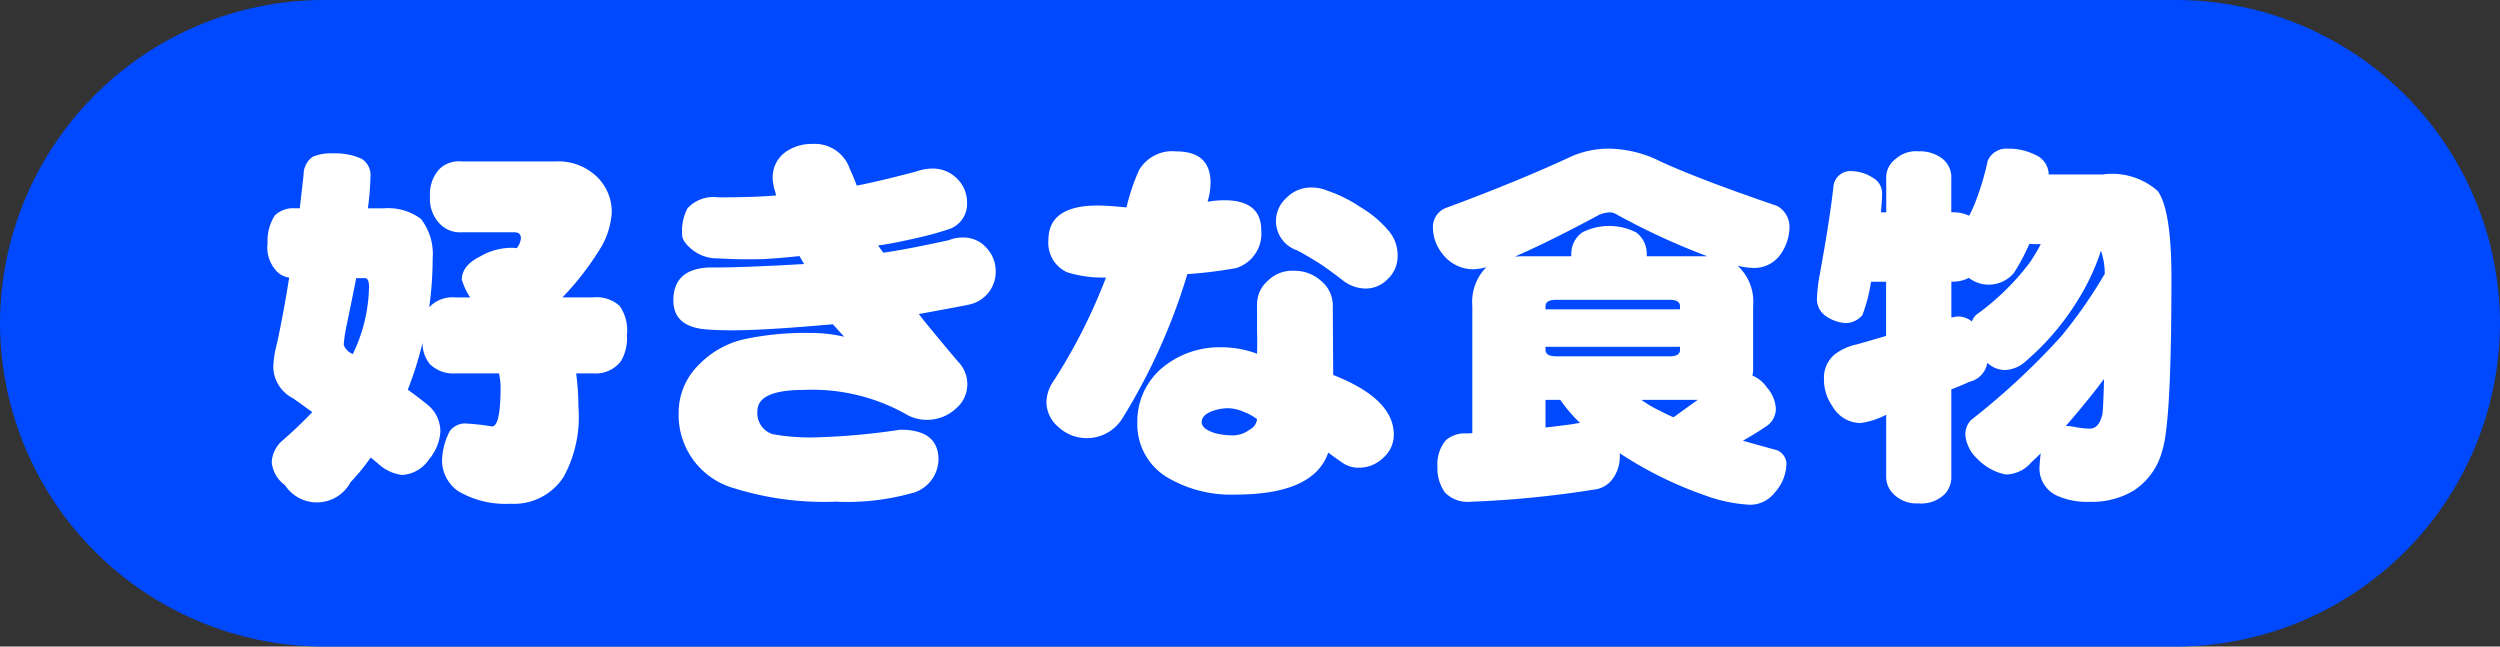 <svg xmlns="http://www.w3.org/2000/svg" width="116" height="30" viewBox="0 0 116 30">
  <rect x="0" y="0" width="116" height="30" fill="#333333" stroke="none"/>
  <g id="グループ_305" data-name="グループ 305" transform="translate(-294.815 -1150.908)">
    <path id="パス_54" data-name="パス 54" d="M1049.815,987.908a15.044,15.044,0,0,1-15,15h-86a15.044,15.044,0,0,1-15-15h0a15.044,15.044,0,0,1,15-15h86a15.044,15.044,0,0,1,15,15Z" transform="translate(-639 178)" fill="#0049ff"/>
    <g id="グループ_287" data-name="グループ 287" transform="translate(-639 178)">
      <path id="パス_1277" data-name="パス 1277" d="M949.268,980.025a2.958,2.958,0,0,1,1.318.247.882.882,0,0,1,.422.755,13.631,13.631,0,0,1-.123,1.547h.756a2.533,2.533,0,0,1,1.705.492,2.646,2.646,0,0,1,.545,1.829,16.95,16.95,0,0,1-.159,2.267l.053-.053a1.492,1.492,0,0,1,1.178-.4h.668a3.1,3.1,0,0,1-.387-.826q0-.651.844-1.072a2.916,2.916,0,0,1,1.476-.405,1.59,1.59,0,0,1,.229.018.89.89,0,0,0,.193-.457c0-.188-.1-.281-.3-.281h-2.443a1.3,1.3,0,0,1-1.107-.492,1.652,1.652,0,0,1-.369-1.178,1.714,1.714,0,0,1,.439-1.266,1.3,1.3,0,0,1,1.037-.351H959.6a2.566,2.566,0,0,1,1.9.7,2.262,2.262,0,0,1,.7,1.687,3.691,3.691,0,0,1-.457,1.53,13.416,13.416,0,0,1-1.828,2.39h1.441a1.577,1.577,0,0,1,1.213.4,1.968,1.968,0,0,1,.334,1.354,2.085,2.085,0,0,1-.281,1.213,1.481,1.481,0,0,1-1.266.562h-.808a11.5,11.5,0,0,1,.105,1.547,5.807,5.807,0,0,1-.685,3.252,2.749,2.749,0,0,1-2.479,1.248,4.33,4.33,0,0,1-2.408-.58,1.744,1.744,0,0,1-.756-1.406,3.113,3.113,0,0,1,.352-1.371.877.877,0,0,1,.7-.369,10.282,10.282,0,0,1,1.265.14q.4,0,.4-1.828a3.266,3.266,0,0,0-.071-.633h-2.021a1.554,1.554,0,0,1-1.178-.422,1.5,1.5,0,0,1-.351-1q-.141.579-.317,1.142-.176.545-.369,1.037.474.334.949.721a1.586,1.586,0,0,1,.563,1.248,2.236,2.236,0,0,1-.528,1.265,1.611,1.611,0,0,1-1.248.721,1.977,1.977,0,0,1-1.072-.492c-.117-.1-.246-.211-.387-.316a9.183,9.183,0,0,1-.931,1.142,1.769,1.769,0,0,1-3.041.141,1.493,1.493,0,0,1-.616-1.055,1.4,1.4,0,0,1,.44-.967q.79-.685,1.441-1.371l-.879-.633a1.667,1.667,0,0,1-.931-1.458,4.831,4.831,0,0,1,.176-1.108q.315-1.476.562-3.041a1,1,0,0,1-.686-.422,1.6,1.6,0,0,1-.316-1.178,2.19,2.19,0,0,1,.334-1.283,1.223,1.223,0,0,1,.932-.334h.228l.176-1.547a1.021,1.021,0,0,1,.422-.843A2.14,2.14,0,0,1,949.268,980.025Zm.914,9.317a7.384,7.384,0,0,0,.755-3.129c0-.27-.064-.4-.193-.4h-.4q-.194.984-.44,2.162a6.588,6.588,0,0,0-.14.931.7.7,0,0,0,.334.387A.223.223,0,0,1,950.182,989.342Z" fill="#fff"/>
      <path id="パス_1278" data-name="パス 1278" d="M980.016,985.512a1.55,1.55,0,0,1-1.161,1.511q-.192.054-2.408.457.563.722,1.828,2.215a1.481,1.481,0,0,1-.14,2.2,1.941,1.941,0,0,1-1.319.492,1.873,1.873,0,0,1-1-.282A8.891,8.891,0,0,0,971.121,991q-2.161,0-2.162.984a1.02,1.02,0,0,0,.721,1.073,9.819,9.819,0,0,0,2.127.14,31.5,31.5,0,0,0,3.779-.351q1.774,0,1.775,1.388a1.651,1.651,0,0,1-1.336,1.583,11.154,11.154,0,0,1-3.427.369,13.987,13.987,0,0,1-4.694-.616,3.529,3.529,0,0,1-2.6-3.515,3.1,3.1,0,0,1,.931-2.215,4.212,4.212,0,0,1,2.145-1.2,13.529,13.529,0,0,1,3.006-.282,6.623,6.623,0,0,1,1.6.176l-.527-.58q-3.163.282-4.693.281c-.387,0-.745-.011-1.073-.035q-1.633-.087-1.634-1.353,0-1.478,1.705-1.53,1.318.018,4.359-.158l-.211-.369q-.79.088-1.687.141-.651.016-1.336,0c-.6-.024-.844-.035-.739-.035a1.854,1.854,0,0,1-1.283-.457q-.4-.352-.4-.616a2.3,2.3,0,0,1,.246-1.248,1.632,1.632,0,0,1,1.424-.51q1.706,0,2.689-.088l-.052-.21a2.04,2.04,0,0,1-.106-.616,1.43,1.43,0,0,1,.58-1.177,2.083,2.083,0,0,1,1.266-.387,1.714,1.714,0,0,1,1.74,1.178q.123.246.316.756,1-.193,2.743-.651a2.3,2.3,0,0,1,.755-.141,1.571,1.571,0,0,1,1.178.493,1.517,1.517,0,0,1,.44,1.09,1.231,1.231,0,0,1-.791,1.212,14.8,14.8,0,0,1-1.512.422q-1.248.282-1.828.352l.246.334q1.037-.141,3.041-.58a1.645,1.645,0,0,1,.633-.123,1.41,1.41,0,0,1,1.107.474A1.581,1.581,0,0,1,980.016,985.512Z" fill="#fff"/>
      <path id="パス_1279" data-name="パス 1279" d="M992.336,983.588a1.674,1.674,0,0,1-1.16,1.758,20.534,20.534,0,0,1-2.268.281,27.914,27.914,0,0,1-3.006,6.68,1.942,1.942,0,0,1-2.97.421,1.531,1.531,0,0,1-.563-1.16,1.755,1.755,0,0,1,.264-.878,25.88,25.88,0,0,0,2.5-4.905,5.531,5.531,0,0,1-1.811-.246,1.5,1.5,0,0,1-.861-1.494q0-1.6,2.285-1.6.476,0,1.336.088a9.741,9.741,0,0,1,.58-1.723,1.785,1.785,0,0,1,1.723-.878q1.6,0,1.6,1.459a3.1,3.1,0,0,1-.14.879,4.722,4.722,0,0,1,.773-.071Q992.337,982.2,992.336,983.588Zm6.152,9.492a1.418,1.418,0,0,1-.492,1.072,1.607,1.607,0,0,1-1.16.457,1.292,1.292,0,0,1-.756-.246q-.335-.228-.633-.457-.668,1.951-4.306,1.951a5.8,5.8,0,0,1-3.059-.738,2.861,2.861,0,0,1-1.494-2.6,3.232,3.232,0,0,1,1.248-2.62,4.159,4.159,0,0,1,2.6-.878,4.8,4.8,0,0,1,1.706.3q.016-.474,0-1.125v-1.072a1.463,1.463,0,0,1,.527-1.213,1.591,1.591,0,0,1,1.178-.439,1.82,1.82,0,0,1,1.23.439,1.485,1.485,0,0,1,.58,1.231l.018,3.164Q998.489,991.41,998.488,993.08Zm-6.345-.721a2.248,2.248,0,0,0-.6-.334,1.94,1.94,0,0,0-.721-.175,2.135,2.135,0,0,0-.861.175q-.387.177-.387.475,0,.316.633.51a3.342,3.342,0,0,0,.844.1,1.269,1.269,0,0,0,.738-.263A.627.627,0,0,0,992.143,992.359Zm6.521-7.558a1.445,1.445,0,0,1-.457,1.054,1.4,1.4,0,0,1-1.055.44,1.731,1.731,0,0,1-1.019-.369q-.476-.369-.949-.7-.562-.369-1.178-.7a1.432,1.432,0,0,1-.51-2.426,1.59,1.59,0,0,1,1.2-.492,1.94,1.94,0,0,1,.739.158,6.432,6.432,0,0,1,1.511.756,5.065,5.065,0,0,1,1.266,1.054A1.739,1.739,0,0,1,998.664,984.8Z" fill="#fff"/>
      <path id="パス_1280" data-name="パス 1280" d="M1008.551,979.807a5.476,5.476,0,0,1,2.285.58q1.776.826,5.432,2.074a1.11,1.11,0,0,1,.58,1,2.237,2.237,0,0,1-.51,1.371,1.506,1.506,0,0,1-1.108.51,3.376,3.376,0,0,1-.79-.106,2.277,2.277,0,0,1,.72,1.881v2.953a.973.973,0,0,1-.035.264,1.488,1.488,0,0,1,.668.545,1.6,1.6,0,0,1,.422,1.019.974.974,0,0,1-.422.774q-.458.316-1.108.685.739.211,1.583.44a.715.715,0,0,1,.439.615,2.068,2.068,0,0,1-.545,1.354,1.445,1.445,0,0,1-1.142.562,6.967,6.967,0,0,1-2.057-.422,17.75,17.75,0,0,1-3.99-1.968v.07a1.768,1.768,0,0,1-.334,1.125,1.228,1.228,0,0,1-.862.492,47.328,47.328,0,0,1-5.712.563,1.481,1.481,0,0,1-1.2-.422,1.905,1.905,0,0,1-.351-1.2,1.724,1.724,0,0,1,.386-1.23,1.334,1.334,0,0,1,.949-.317,2.219,2.219,0,0,0,.282-.017v-5.889a2.307,2.307,0,0,1,.65-1.81,2.416,2.416,0,0,1-.65.1,1.8,1.8,0,0,1-1.389-.721,1.961,1.961,0,0,1-.439-1.3.952.952,0,0,1,.65-.844q3.287-1.214,5.818-2.391A4.337,4.337,0,0,1,1008.551,979.807Zm-4.448,5.009c.129-.011.276-.017.44-.017h2.18v-.088a1.221,1.221,0,0,1,.509-1.02,2.763,2.763,0,0,1,2.5,0,1.233,1.233,0,0,1,.493,1.02v.088h2.812a32.208,32.208,0,0,1-4.166-1.916.854.854,0,0,0-.316-.123,1.469,1.469,0,0,0-.51.1Q1005.721,984.113,1004.1,984.816Zm1.424,2.444h6.241v-.141c0-.2-.159-.3-.475-.3h-5.273q-.494,0-.493.3Zm0,1.881q0,.3.493.3h5.273c.316,0,.475-.1.475-.3V989h-6.241Zm1.6,3.392a7.037,7.037,0,0,1-.914-1.072h-.686v1.283q.792-.089,1.266-.158C1006.91,992.563,1007.022,992.545,1007.127,992.533Zm4.342-.263q.6-.44,1.125-.809h-2.619a5.362,5.362,0,0,0,.9.527Q1011.135,992.129,1011.469,992.27Z" fill="#fff"/>
      <path id="パス_1281" data-name="パス 1281" d="M1019.666,980.844a1.93,1.93,0,0,1,1.055.316.817.817,0,0,1,.422.756c0,.2-.018.481-.053.844h.246v-1.547a1.075,1.075,0,0,1,.439-.932,1.4,1.4,0,0,1,1.055-.351,1.7,1.7,0,0,1,1.125.351,1.111,1.111,0,0,1,.4.932v1.547a1.722,1.722,0,0,1,.826.158,5.637,5.637,0,0,0,.264-.563,12.607,12.607,0,0,0,.6-1.986.933.933,0,0,1,.931-.562,2.716,2.716,0,0,1,1.266.281,1.013,1.013,0,0,1,.633.914h2.514a3.194,3.194,0,0,1,2.549.773q.632.9.632,4.026,0,6.7-.422,8a3.157,3.157,0,0,1-1.318,1.863,3.748,3.748,0,0,1-2.057.528,3.37,3.37,0,0,1-1.547-.3,1.388,1.388,0,0,1-.773-1.389c.012-.211.029-.4.053-.562-.153.152-.3.292-.44.421a1.585,1.585,0,0,1-1.177.563,2.484,2.484,0,0,1-1.336-.739,1.705,1.705,0,0,1-.545-1.089.952.952,0,0,1,.263-.7,33.265,33.265,0,0,0,4.184-3.885,21.91,21.91,0,0,0,2.021-2.9,3.386,3.386,0,0,0-.175-1.072,10.378,10.378,0,0,1-1.037,2.233,11.991,11.991,0,0,1-2.479,2.917,1.476,1.476,0,0,1-.967.387,1.206,1.206,0,0,1-.791-.334,1.083,1.083,0,0,1-.826.879q-.422.193-.844.352v4.025a1.17,1.17,0,0,1-.281.809,1.552,1.552,0,0,1-1.248.457,1.5,1.5,0,0,1-1.16-.44,1.12,1.12,0,0,1-.334-.826v-2.847a3.648,3.648,0,0,1-1.2.386,1.52,1.52,0,0,1-1.3-.791,2.128,2.128,0,0,1-.387-1.265,1.407,1.407,0,0,1,.492-1.125,2.611,2.611,0,0,1,1.055-.475q.738-.211,1.336-.387v-2.513h-.7a7.349,7.349,0,0,1-.4,1.546,1.019,1.019,0,0,1-.773.37,1.784,1.784,0,0,1-.914-.317.958.958,0,0,1-.422-.756,7.178,7.178,0,0,1,.123-1.142q.492-2.689.651-4.2A.8.8,0,0,1,1019.666,980.844Zm5.643,6.978a.868.868,0,0,1,.193-.3,11.547,11.547,0,0,0,2.478-2.408,8.7,8.7,0,0,0,.528-.879h-.352a.964.964,0,0,1-.176-.017,9.33,9.33,0,0,1-.72,1.353,1.517,1.517,0,0,1-2.092.229,1.594,1.594,0,0,1-.809.176v1.67a1.8,1.8,0,0,1,.282-.053A1.03,1.03,0,0,1,1025.309,987.822Zm6.134,2.672q-.14.176-.281.369-.756.968-1.494,1.811a2.314,2.314,0,0,1,.457.053,3.833,3.833,0,0,0,.65.07q.457,0,.6-.721Q1031.409,991.759,1031.443,990.494Z" fill="#fff"/>
    </g>
  </g>
</svg>
